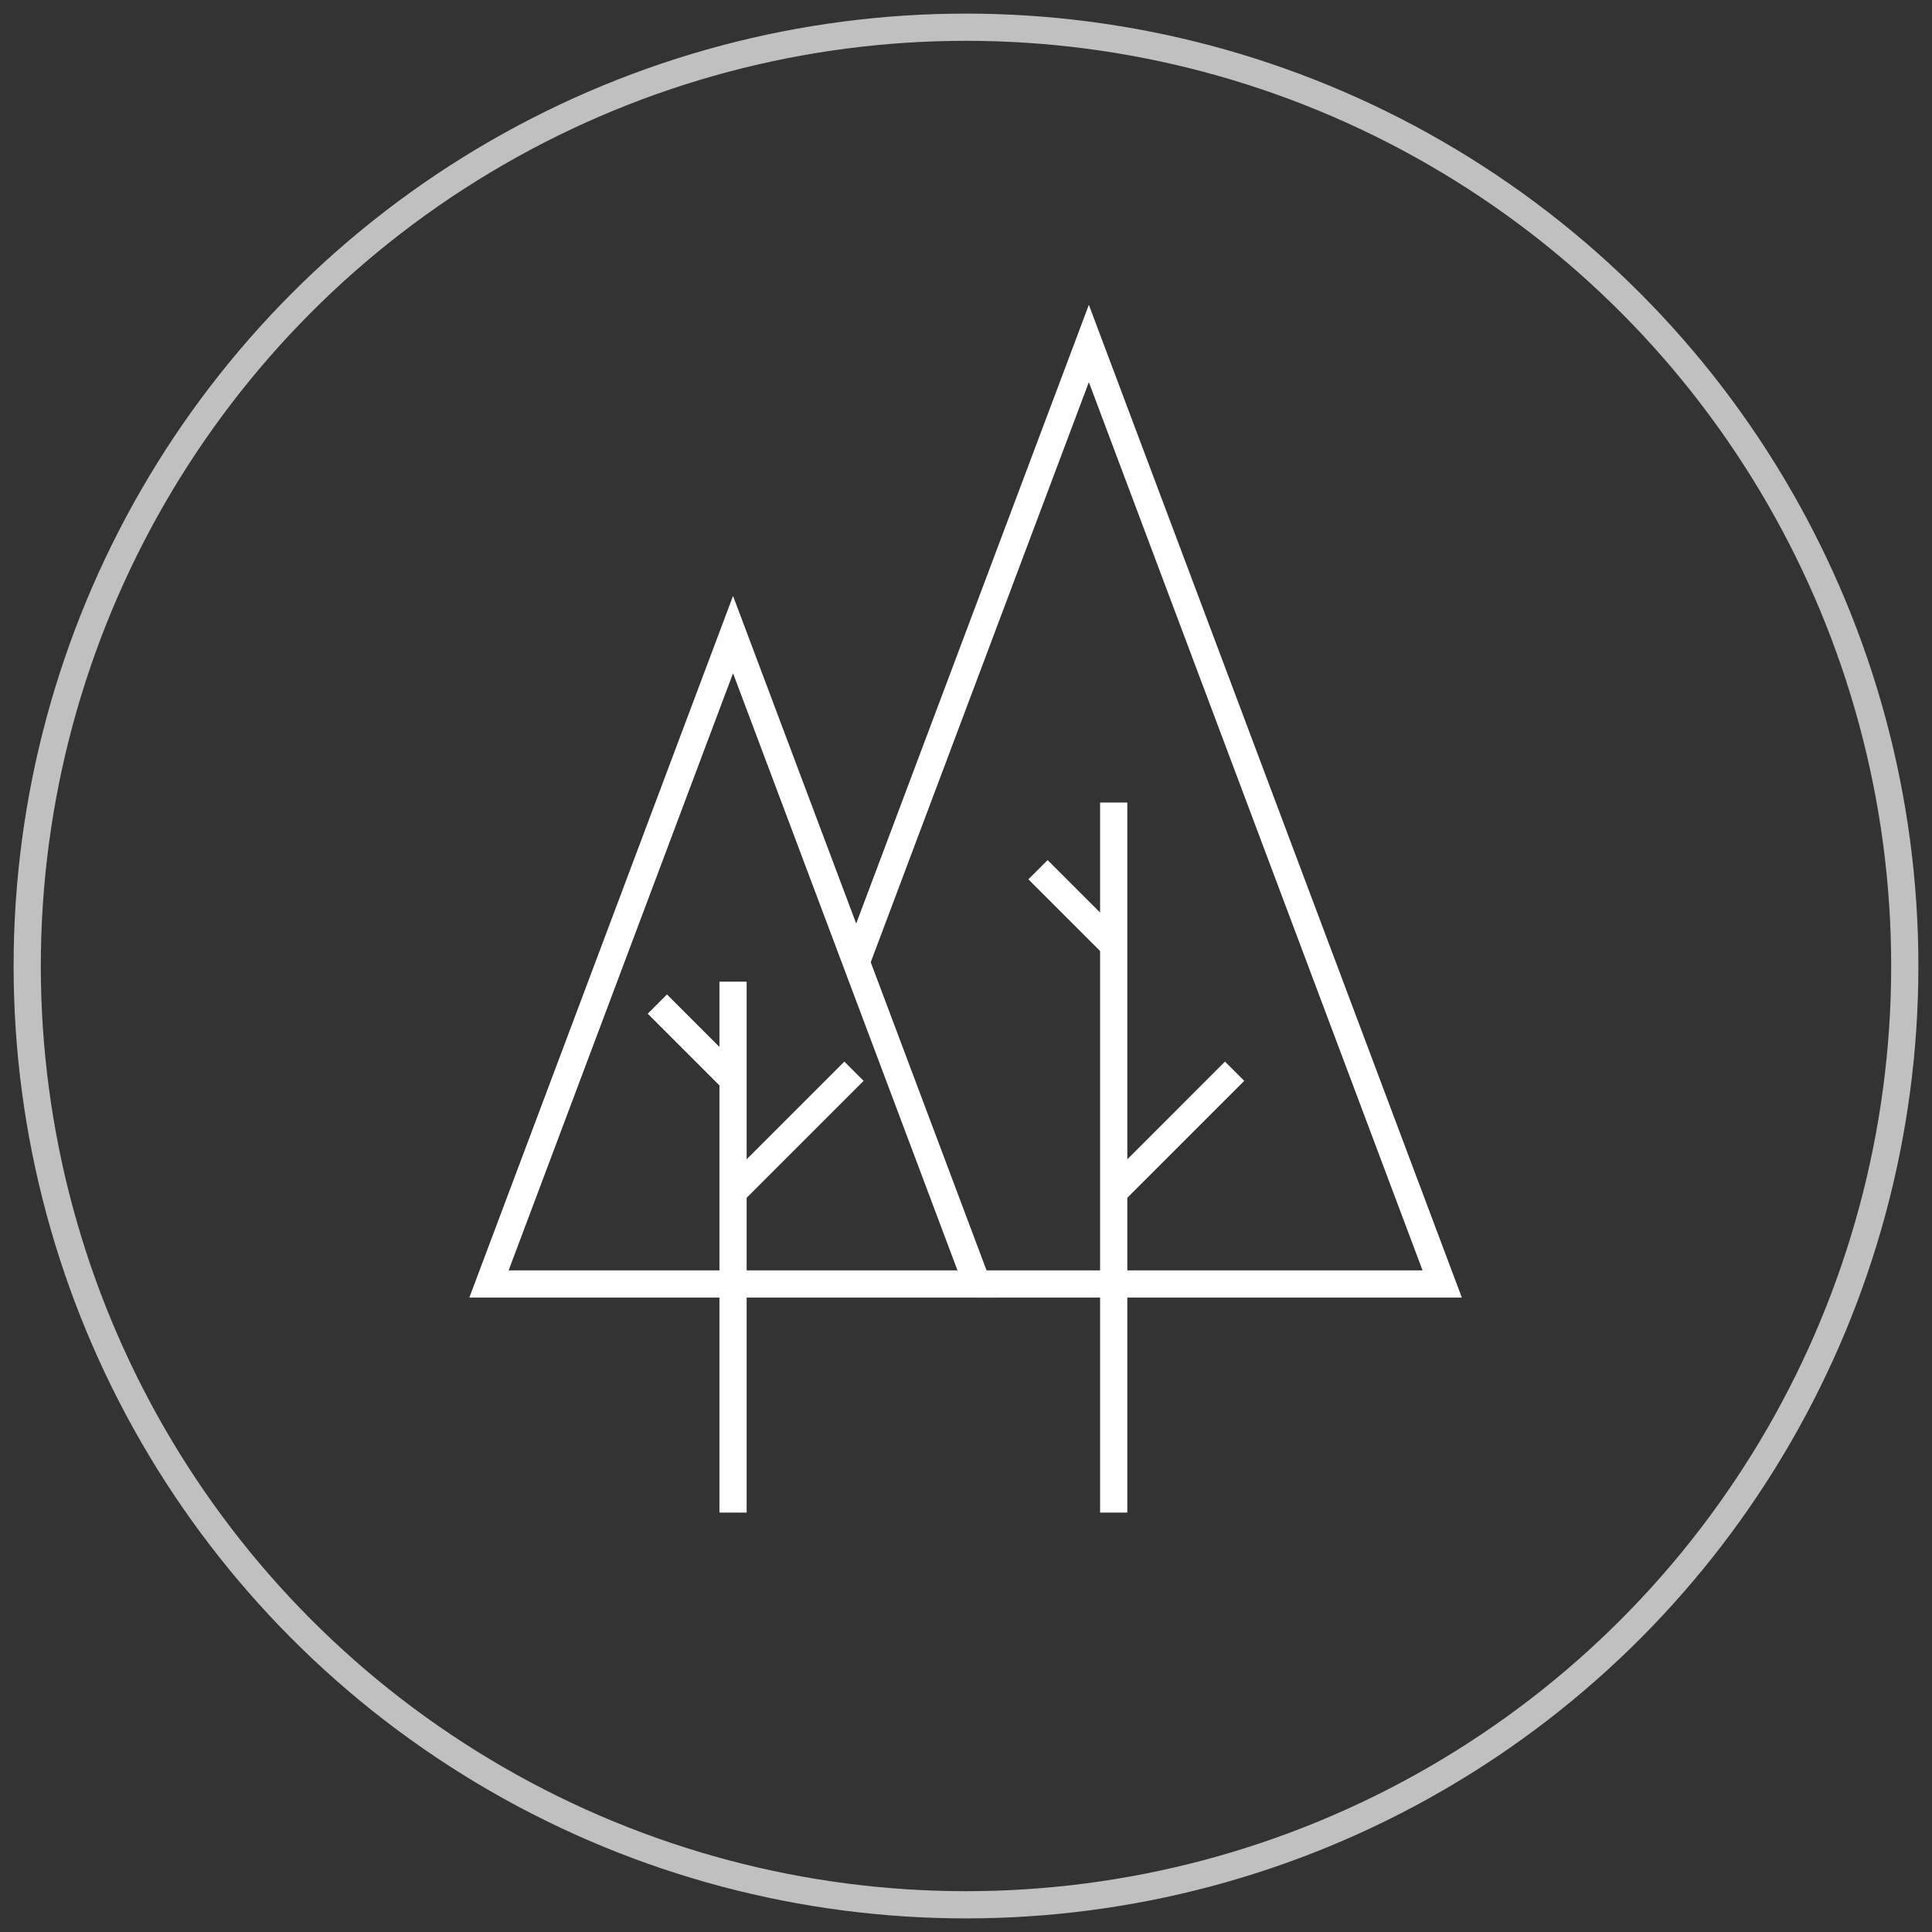 <svg xmlns="http://www.w3.org/2000/svg" xmlns:xlink="http://www.w3.org/1999/xlink" width="71" height="71" viewBox="0 0 71 71">
  <rect x="0" y="0" width="71" height="71" fill="#333333" stroke="none"/>
  <defs>
    <clipPath id="clip-Icono_Paisajismo_Blanco">
      <rect width="71" height="71"/>
    </clipPath>
  </defs>
  <g id="Icono_Paisajismo_Blanco" clip-path="url(#clip-Icono_Paisajismo_Blanco)">
    <g id="Icono_Paisajismo" transform="translate(-0.5 -0.5)">
      <circle id="Elipse_35" data-name="Elipse 35" cx="34.5" cy="34.5" r="34.5" transform="translate(1.5 1.5)" fill="none" stroke="#fff" stroke-miterlimit="10" stroke-width="1" opacity="0.69"/>
      <path id="Trazado_61" data-name="Trazado 61" d="M23.669,21.5,14.7,45.364H32.639Z" transform="translate(3.77 2.321)" fill="none" stroke="#fff" stroke-width="1"/>
      <path id="Trazado_62" data-name="Trazado 62" d="M35.544,43.062H52.635L39.65,8.5,31.1,31.237" transform="translate(0.865 4.623)" fill="none" stroke="#fff" stroke-width="1"/>
      <line id="Línea_83" data-name="Línea 83" y2="19.511" transform="translate(27.439 36.576)" fill="none" stroke="#fff" stroke-width="1"/>
      <line id="Línea_84" data-name="Línea 84" y2="26.094" transform="translate(41.428 29.993)" fill="none" stroke="#fff" stroke-width="1"/>
      <line id="Línea_85" data-name="Línea 85" x1="2.79" y1="2.79" transform="translate(38.646 32.461)" fill="none" stroke="#fff" stroke-width="1"/>
      <line id="Línea_86" data-name="Línea 86" x1="4.435" y2="4.435" transform="translate(41.437 39.867)" fill="none" stroke="#fff" stroke-width="1"/>
      <line id="Línea_87" data-name="Línea 87" x1="2.79" y1="2.79" transform="translate(24.657 37.399)" fill="none" stroke="#fff" stroke-width="1"/>
      <line id="Línea_88" data-name="Línea 88" x1="4.435" y2="4.435" transform="translate(27.448 39.867)" fill="none" stroke="#fff" stroke-width="1"/>
    </g>
  </g>
</svg>
